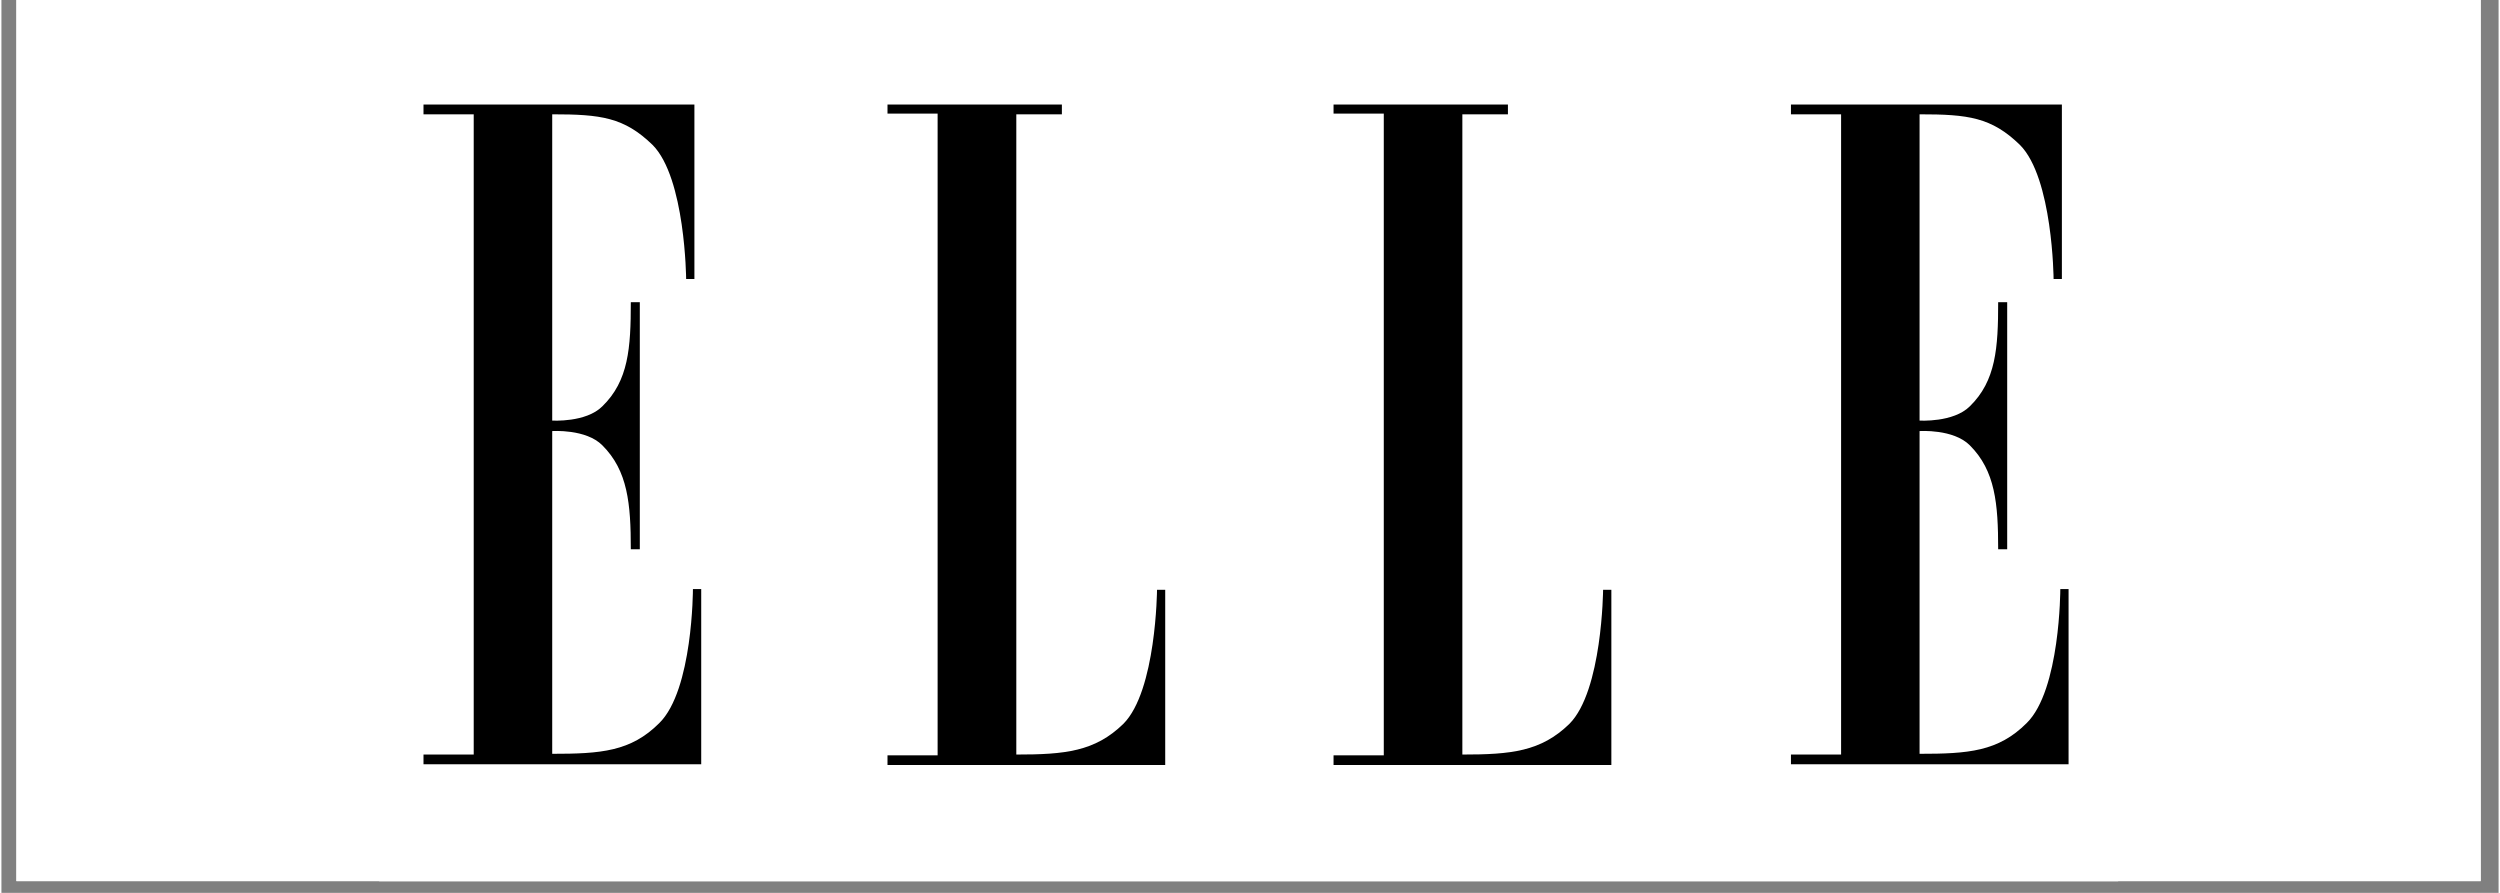 <svg xmlns="http://www.w3.org/2000/svg" xmlns:xlink="http://www.w3.org/1999/xlink" width="140" zoomAndPan="magnify" viewBox="0 0 104.88 37.5" height="50" preserveAspectRatio="xMidYMid meet" version="1.2"><rect x="0" y="0" width="104.88" height="37.5" fill="#808080" stroke="none"/><defs><clipPath id="1f086c055f"><path d="M 0.629 0 L 104.129 0 L 104.129 37.008 L 0.629 37.008 Z M 0.629 0"></path></clipPath><clipPath id="4ac8dcb9e7"><path d="M 15.863 0.246 L 88.902 0.246 L 88.902 37.008 L 15.863 37.008 Z M 15.863 0.246"></path></clipPath><clipPath id="9e86accfe8"><path d="M 17.352 4.219 L 30 4.219 L 30 32.598 L 17.352 32.598 Z M 17.352 4.219"></path></clipPath><clipPath id="8f6b22dbdb"><path d="M 37.09 4.219 L 48.93 4.219 L 48.93 32.598 L 37.09 32.598 Z M 37.09 4.219"></path></clipPath><clipPath id="60829145af"><path d="M 55.84 4.219 L 67.68 4.219 L 67.68 32.598 L 55.84 32.598 Z M 55.84 4.219"></path></clipPath><clipPath id="1e7025c003"><path d="M 75 4.219 L 87 4.219 L 87 32.598 L 75 32.598 Z M 75 4.219"></path></clipPath></defs><g id="b7ffe420c6"><g clip-rule="nonzero" clip-path="url(#1f086c055f)"><path style="stroke:none;fill-rule:nonzero;fill:#ffffff;fill-opacity:1;" d="M 0.629 0 L 104.25 0 L 104.25 37.008 L 0.629 37.008 Z M 0.629 0"></path><path style="stroke:none;fill-rule:nonzero;fill:#ffffff;fill-opacity:1;" d="M 0.629 0 L 104.25 0 L 104.25 37.008 L 0.629 37.008 Z M 0.629 0"></path></g><g clip-rule="nonzero" clip-path="url(#4ac8dcb9e7)"><path style="stroke:none;fill-rule:nonzero;fill:#ffffff;fill-opacity:1;" d="M 15.863 0.246 L 88.906 0.246 L 88.906 37.012 L 15.863 37.012 Z M 15.863 0.246"></path><path style="stroke:none;fill-rule:nonzero;fill:#ffffff;fill-opacity:1;" d="M 15.863 0.246 L 88.906 0.246 L 88.906 37.012 L 15.863 37.012 Z M 15.863 0.246"></path></g><g clip-rule="nonzero" clip-path="url(#9e86accfe8)"><path style="stroke:none;fill-rule:evenodd;fill:#000000;fill-opacity:1;" d="M 19.836 31.691 L 17.727 31.691 L 17.727 32.098 L 29.391 32.098 L 29.391 24.742 L 29.043 24.742 C 29.043 24.742 29.043 28.984 27.629 30.371 C 26.434 31.566 25.176 31.66 23.133 31.66 L 23.133 18.105 C 23.133 18.105 24.551 18.008 25.238 18.703 C 26.309 19.77 26.434 21.156 26.434 23.07 L 26.812 23.07 L 26.812 12.691 L 26.434 12.691 C 26.434 14.613 26.34 15.996 25.238 17.066 C 24.551 17.754 23.133 17.664 23.133 17.664 L 23.133 4.801 C 25.176 4.801 26.152 4.926 27.348 6.086 C 28.727 7.473 28.758 11.719 28.758 11.719 L 29.105 11.719 L 29.105 4.391 L 17.727 4.391 L 17.727 4.801 L 19.836 4.801 Z M 19.836 31.691"></path></g><g clip-rule="nonzero" clip-path="url(#8f6b22dbdb)"><path style="stroke:none;fill-rule:evenodd;fill:#000000;fill-opacity:1;" d="M 42.625 4.801 L 42.625 31.691 C 44.668 31.691 45.926 31.566 47.121 30.402 C 48.504 29.016 48.535 24.773 48.535 24.773 L 48.879 24.773 L 48.879 32.129 L 37.215 32.129 L 37.215 31.723 L 39.32 31.723 L 39.32 4.77 L 37.215 4.77 L 37.215 4.391 L 44.539 4.391 L 44.539 4.801 Z M 42.625 4.801"></path></g><g clip-rule="nonzero" clip-path="url(#60829145af)"><path style="stroke:none;fill-rule:evenodd;fill:#000000;fill-opacity:1;" d="M 61.359 4.801 L 61.359 31.691 C 63.402 31.691 64.66 31.566 65.855 30.402 C 67.238 29.016 67.27 24.773 67.27 24.773 L 67.617 24.773 L 67.617 32.129 L 55.949 32.129 L 55.949 31.723 L 58.059 31.723 L 58.059 4.77 L 55.949 4.77 L 55.949 4.391 L 63.273 4.391 L 63.273 4.801 Z M 61.359 4.801"></path></g><g clip-rule="nonzero" clip-path="url(#1e7025c003)"><path style="stroke:none;fill-rule:evenodd;fill:#000000;fill-opacity:1;" d="M 77.266 31.691 L 75.16 31.691 L 75.16 32.098 L 86.82 32.098 L 86.82 24.742 L 86.473 24.742 C 86.473 24.742 86.473 28.984 85.059 30.371 C 83.863 31.566 82.605 31.66 80.562 31.66 L 80.562 18.105 C 80.562 18.105 81.98 18.008 82.672 18.703 C 83.742 19.77 83.863 21.156 83.863 23.07 L 84.242 23.07 L 84.242 12.691 L 83.863 12.691 C 83.863 14.613 83.77 15.996 82.672 17.066 C 81.98 17.754 80.562 17.664 80.562 17.664 L 80.562 4.801 C 82.605 4.801 83.582 4.926 84.777 6.086 C 86.16 7.473 86.191 11.719 86.191 11.719 L 86.539 11.719 L 86.539 4.391 L 75.16 4.391 L 75.16 4.801 L 77.266 4.801 Z M 77.266 31.691"></path></g></g></svg>